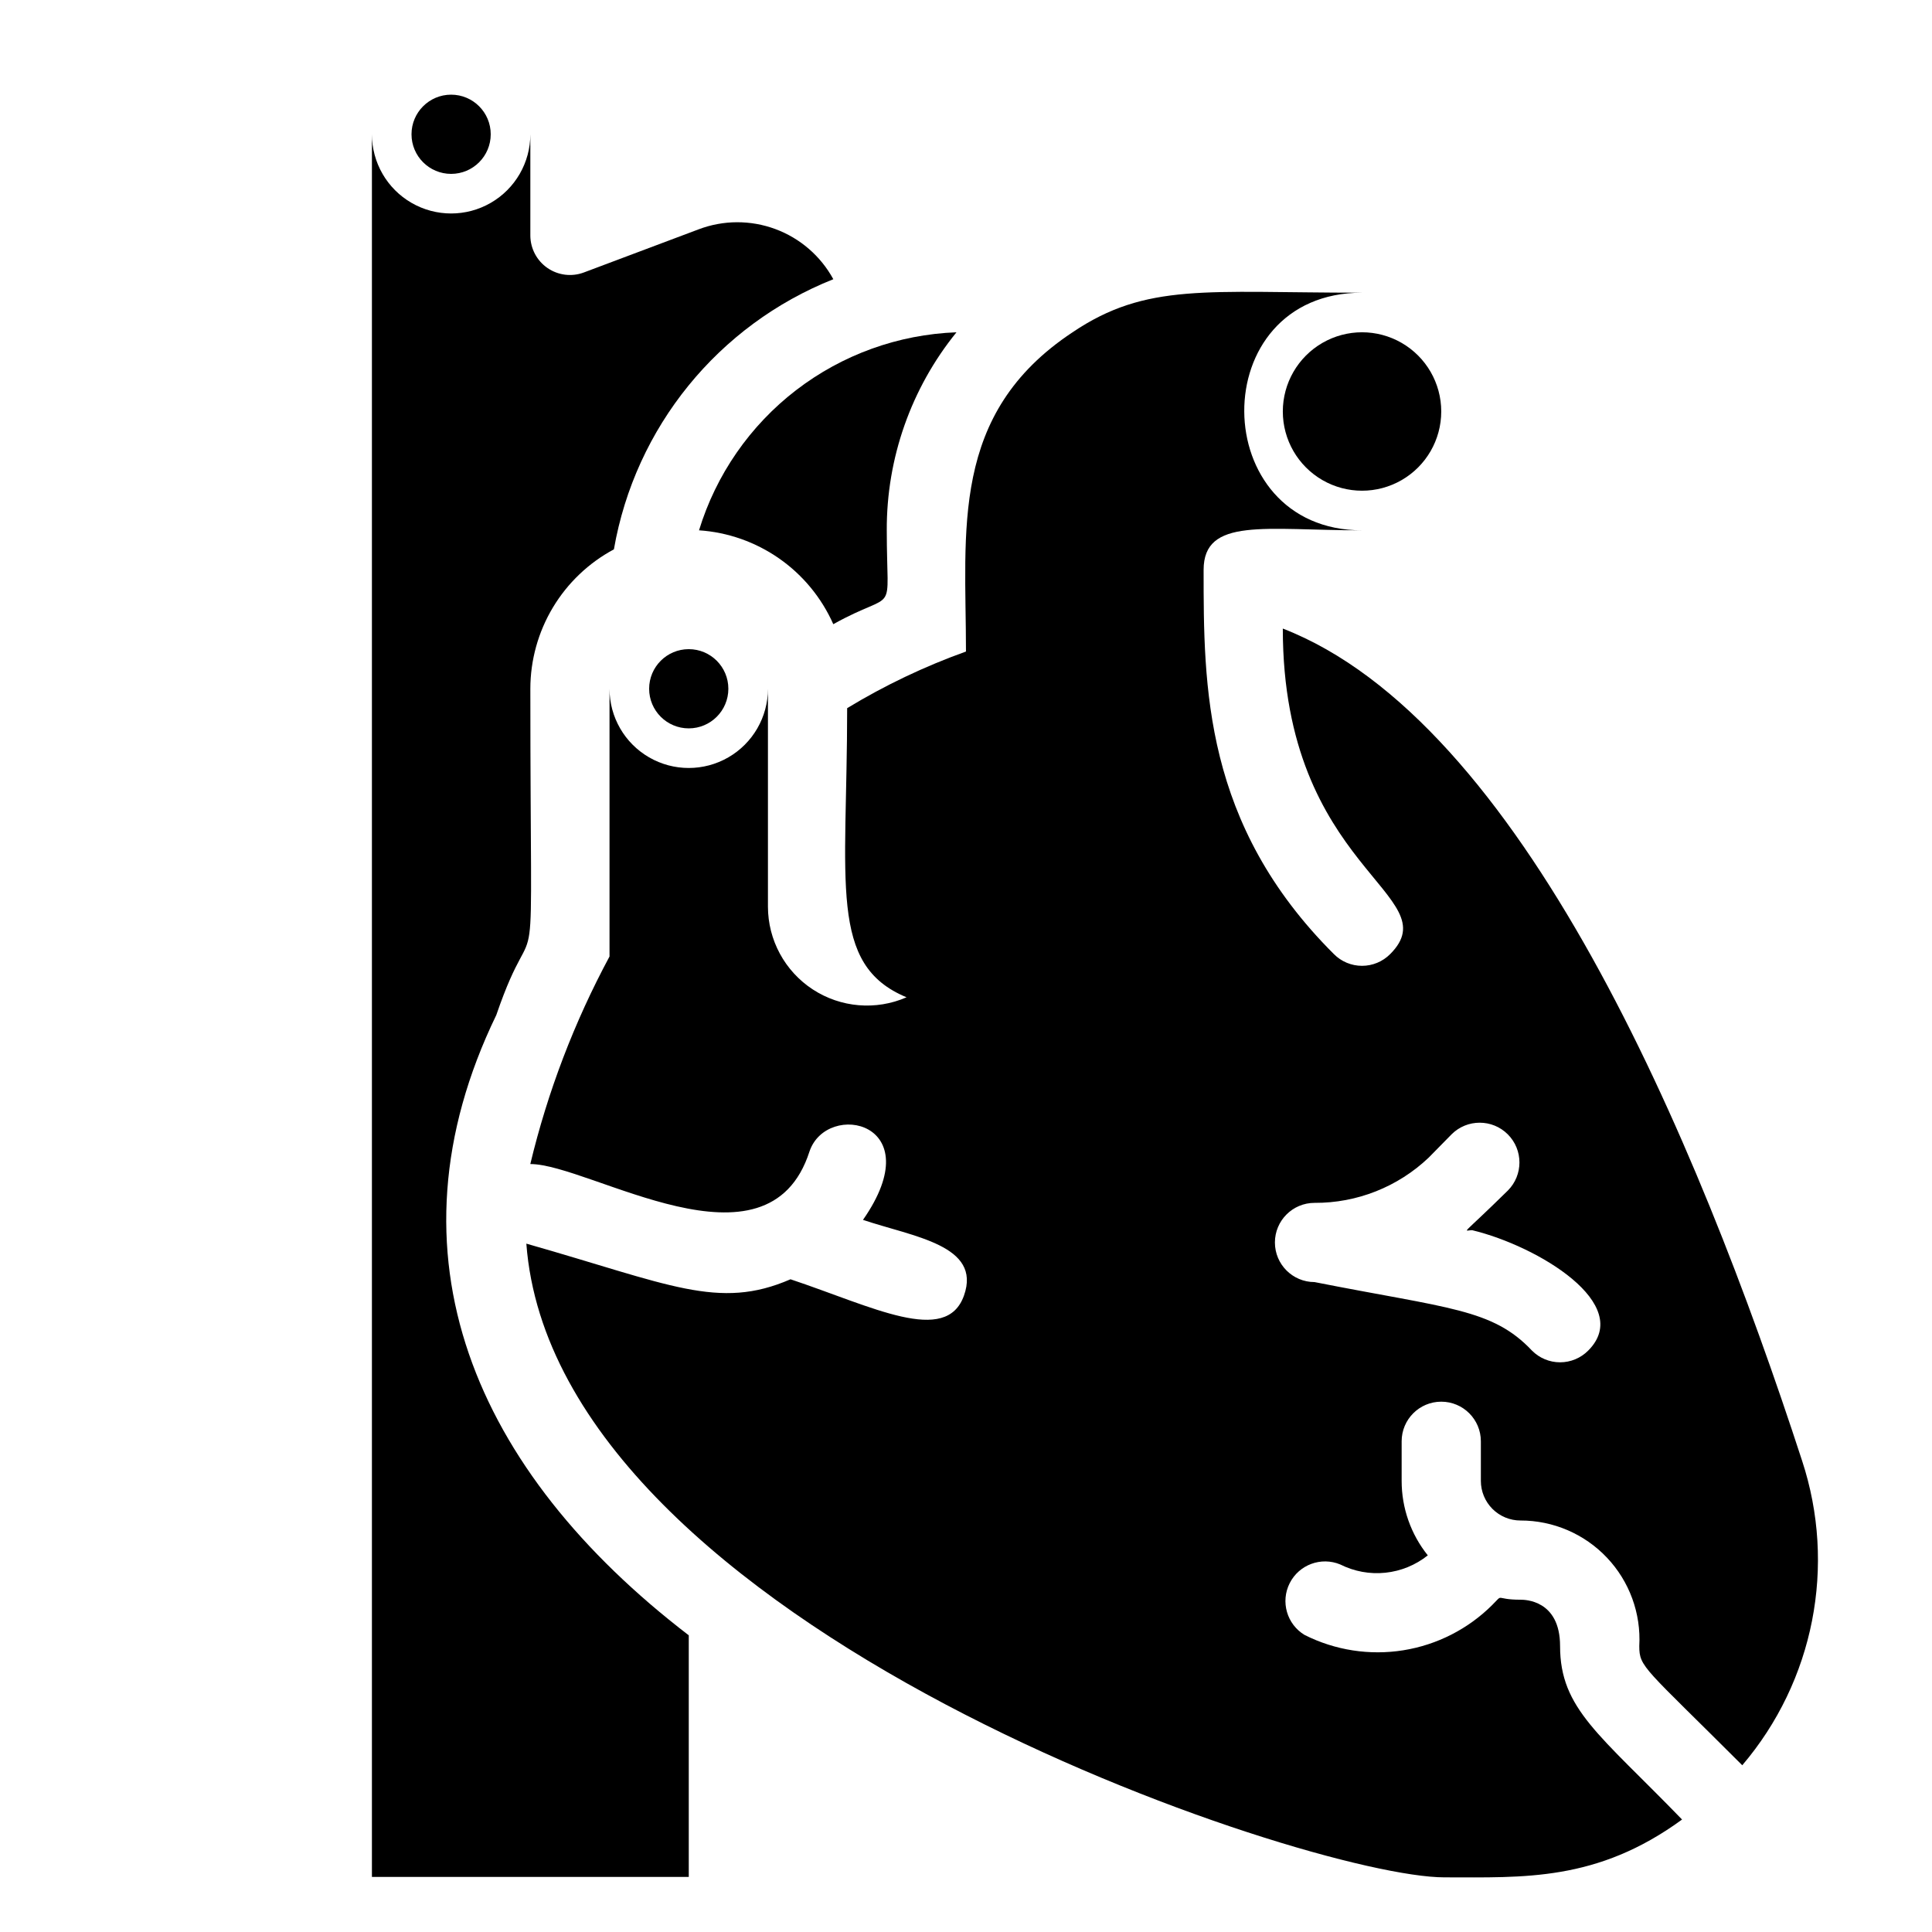 <?xml version="1.0" encoding="UTF-8"?>
<!-- Uploaded to: SVG Repo, www.svgrepo.com, Generator: SVG Repo Mixer Tools -->
<svg fill="#000000" width="800px" height="800px" version="1.1" viewBox="144 144 512 512" xmlns="http://www.w3.org/2000/svg">
 <g>
  <path d="m605.72 611.81c19-22.297 25.008-52.887 15.848-80.715-28.129-86.383-74.629-196.07-137.61-220.52 0 64.027 44.293 70.43 28.445 86.277-1.969 1.984-4.652 3.102-7.453 3.102-2.797 0-5.481-1.117-7.449-3.102-34.531-34.43-34.531-70.953-34.531-101.81 0-14.066 16.375-10.496 41.984-10.496-41.25 0-41.984-62.977 0-62.977-41.355 0-57.098-2.731-76.727 10.496-32.645 21.621-28.234 52.48-28.234 84.598-10.977 3.934-21.523 8.961-31.488 15.008 0 46.496-5.039 68.016 15.742 76.621-8.109 3.539-17.457 2.754-24.863-2.09-7.402-4.844-11.867-13.098-11.871-21.945v-57.727c0 7.5-4.004 14.43-10.496 18.18-6.496 3.75-14.5 3.75-20.992 0-6.496-3.75-10.496-10.68-10.496-18.18v70.953c-9.336 17.352-16.395 35.836-20.992 55 15.848 0 62.977 30.965 73.996-3.359 4.617-13.539 32.328-7.871 14.168 18.156 13.434 4.512 31.488 6.719 26.766 20.047s-24.246 2.938-45.973-4.305c-19.102 8.293-32.012 1.363-70.008-9.445 7.66 101.5 207.09 167.94 243.3 167.94 20.992 0 40.41 1.156 62.977-15.324-21.832-22.566-32.328-29.285-32.328-45.973 0-12.281-9.445-12.281-10.496-12.281-7.031 0-4.305-1.785-7.453 1.363l0.004 0.004c-6.402 6.387-14.656 10.598-23.586 12.031-8.934 1.43-18.086 0.012-26.168-4.055-4.711-2.836-6.434-8.824-3.953-13.73 2.481-4.906 8.324-7.066 13.402-4.953 3.691 1.855 7.84 2.617 11.949 2.188 4.113-0.426 8.016-2.023 11.246-4.602-4.492-5.598-6.934-12.559-6.93-19.734v-10.496c0-5.797 4.699-10.496 10.496-10.496s10.496 4.699 10.496 10.496v10.496c0 2.785 1.109 5.453 3.074 7.422 1.969 1.969 4.641 3.074 7.422 3.074 8.672-0.012 16.965 3.551 22.922 9.848 5.961 6.297 9.059 14.77 8.566 23.426 0 5.668 1.262 5.562 27.293 31.594zm-40.832-109.89c-1.969 1.988-4.652 3.106-7.453 3.106-2.797 0-5.481-1.117-7.449-3.106-10.496-11.125-22.043-11.125-57.625-18.156-5.797 0-10.496-4.699-10.496-10.496s4.699-10.496 10.496-10.496c11.242 0.062 22.074-4.227 30.23-11.965l6.086-6.191v-0.004c4.117-4.113 10.789-4.113 14.906 0 4.113 4.117 4.113 10.789 0 14.906-12.699 12.492-11.754 10.496-9.445 10.496 17.422 4.199 43.031 19.625 30.75 31.906z"/>
  <path d="m329.25 284.54c7.637 0.508 14.984 3.098 21.258 7.481 6.269 4.383 11.223 10.398 14.324 17.395 17.32-9.656 14.172-0.945 14.172-24.875-0.078-19.102 6.445-37.641 18.473-52.48-15.418 0.57-30.273 5.934-42.5 15.336-12.227 9.406-21.219 22.391-25.727 37.145z"/>
  <path d="m483.96 253.05c0 7.5 4.004 14.43 10.496 18.18 6.496 3.75 14.5 3.75 20.992 0 6.496-3.75 10.496-10.68 10.496-18.18s-4-14.43-10.496-18.18c-6.492-3.75-14.496-3.75-20.992 0-6.492 3.75-10.496 10.68-10.496 18.18z"/>
  <path d="m316.03 326.53c0 5.797 4.699 10.496 10.496 10.496s10.496-4.699 10.496-10.496-4.699-10.496-10.496-10.496-10.496 4.699-10.496 10.496z"/>
  <path d="m263.55 190.08c5.797 0 10.496-4.699 10.496-10.496s-4.699-10.496-10.496-10.496-10.496 4.699-10.496 10.496 4.699 10.496 10.496 10.496z"/>
  <path d="m275.52 413.01c11.336-33.062 9.027 4.199 9.027-86.488v0.004c0.008-7.586 2.074-15.027 5.973-21.531s9.488-11.832 16.172-15.414c5.629-32.348 27.645-59.449 58.148-71.586-3.348-6.141-8.805-10.863-15.367-13.293-6.559-2.43-13.777-2.406-20.32 0.07l-30.438 11.441c-3.211 1.199-6.805 0.754-9.629-1.191-2.82-1.945-4.516-5.144-4.539-8.57v-26.871c0 7.5-4 14.43-10.496 18.18s-14.496 3.75-20.992 0c-6.496-3.75-10.496-10.68-10.496-18.18v461.82h83.969v-64.023c-56.68-43.453-81.766-100.87-51.012-164.37z"/>
 </g>
</svg>